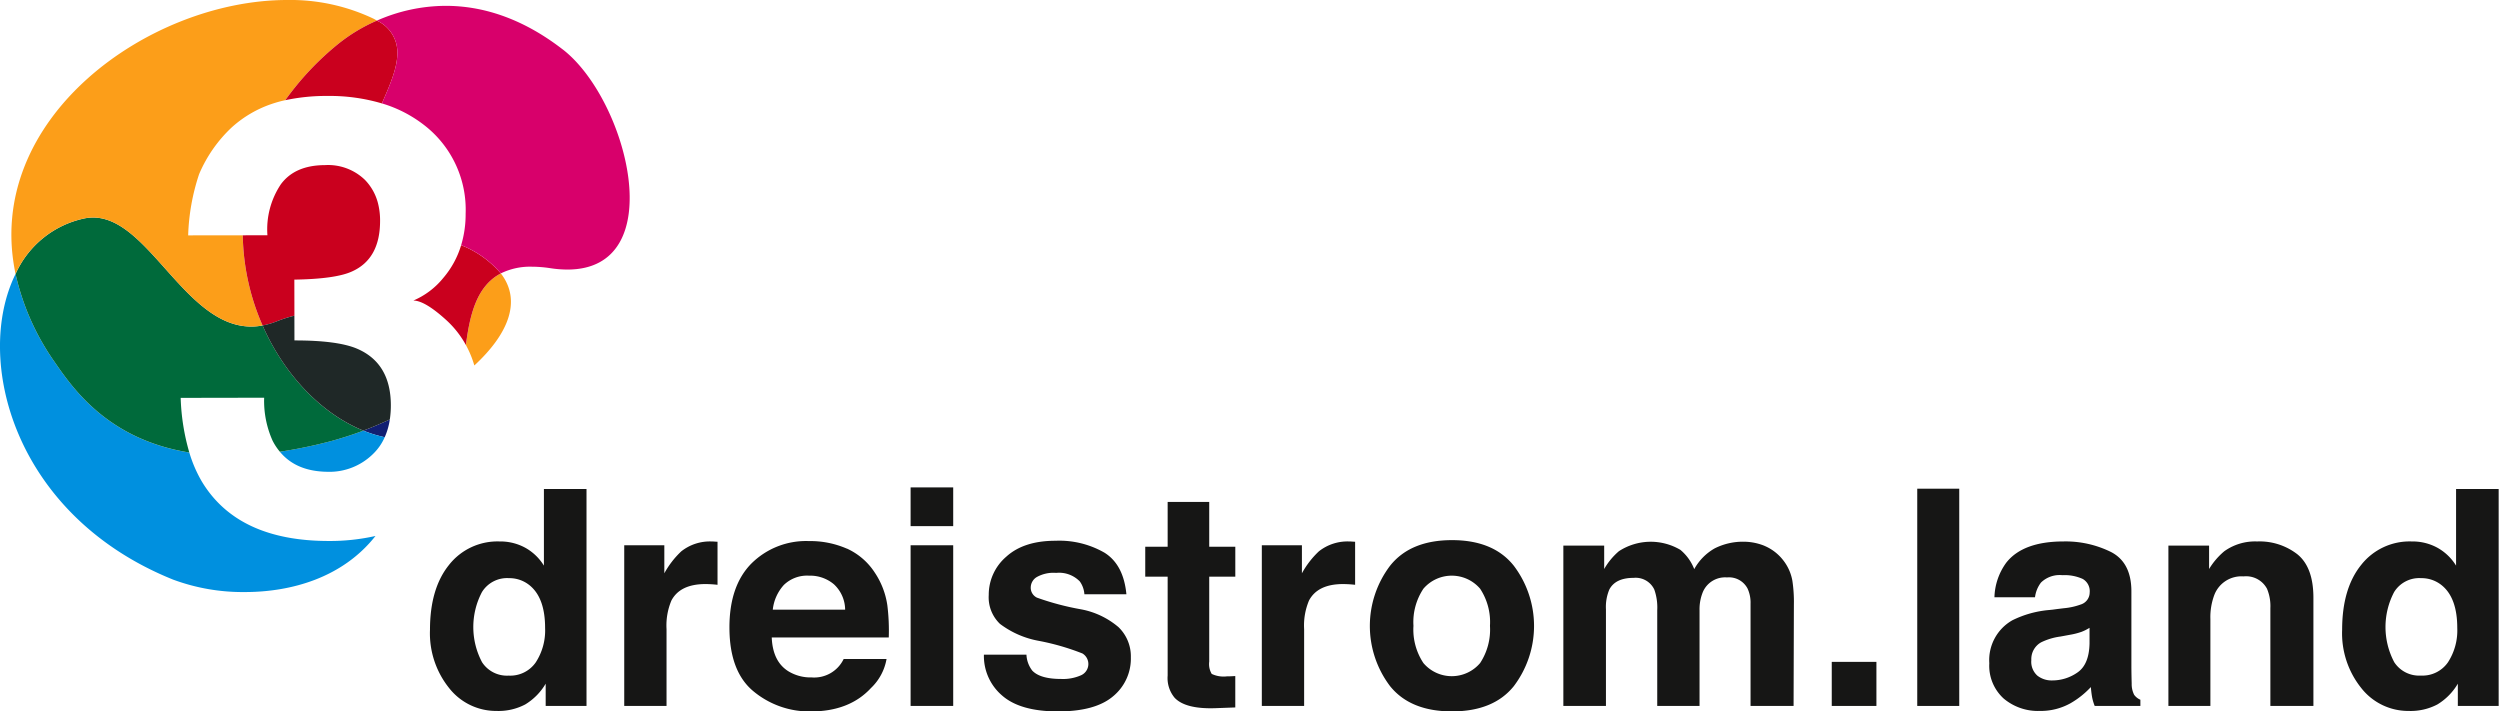 <svg xmlns="http://www.w3.org/2000/svg" width="376" height="107" viewBox="0 0 376 107">
<path d="M79.028,82.394a7.682,7.682,0,0,1,2.77,2.67V73.538h6.407v32.63H82.064V102.82a8.913,8.913,0,0,1-3.081,3.125,8.653,8.653,0,0,1-4.3.975,8.976,8.976,0,0,1-7.126-3.424,13.147,13.147,0,0,1-2.893-8.789q0-6.185,2.848-9.732a9.268,9.268,0,0,1,7.614-3.546,7.8,7.8,0,0,1,3.9.964m1.551,17.212a8.813,8.813,0,0,0,1.4-5.165q0-4.433-2.238-6.34a4.82,4.82,0,0,0-3.192-1.152,4.437,4.437,0,0,0-4.067,2.094A11.293,11.293,0,0,0,72.5,99.6a4.463,4.463,0,0,0,4,2.006,4.665,4.665,0,0,0,4.078-2" transform="translate(0.006 0.006)" fill="#161615"/>
<path d="M107.365,81.44c.081.007.262.019.543.033v6.473c-.4-.044-.753-.073-1.064-.088s-.562-.022-.753-.022q-3.813,0-5.121,2.482a9.667,9.667,0,0,0-.731,4.3v11.549H93.877V82.005h6.03v4.211a13.36,13.36,0,0,1,2.548-3.3,6.941,6.941,0,0,1,4.611-1.485c.118,0,.217,0,.3.011" transform="translate(0.008 0.007)" fill="#161615"/>
<path d="M127.353,82.494a9.829,9.829,0,0,1,4.175,3.574,11.888,11.888,0,0,1,1.925,5,30.9,30.9,0,0,1,.208,4.8h-17.6q.147,3.636,2.526,5.1a6.418,6.418,0,0,0,3.483.909,4.909,4.909,0,0,0,4.808-2.771h6.45a7.883,7.883,0,0,1-2.342,4.366q-3.246,3.525-9.09,3.525a13.176,13.176,0,0,1-8.511-2.973q-3.687-2.973-3.687-9.673,0-6.278,3.329-9.629a11.648,11.648,0,0,1,8.64-3.35,13.765,13.765,0,0,1,5.682,1.132M117.9,87.952a6.562,6.562,0,0,0-1.683,3.74H127.1a5.274,5.274,0,0,0-1.683-3.818,5.537,5.537,0,0,0-3.746-1.3,5.01,5.01,0,0,0-3.771,1.38" transform="translate(0.009 0.007)" fill="#161615"/>
<path d="M143.35,79.124h-6.407V73.295h6.407Zm-6.407,2.881h6.407v24.162h-6.407Z" transform="translate(0.012 0.006)" fill="#161615"/>
<path d="M154.366,98.452a4.206,4.206,0,0,0,.869,2.394q1.181,1.263,4.365,1.263a6.673,6.673,0,0,0,2.973-.554,1.855,1.855,0,0,0,.214-3.28,36.255,36.255,0,0,0-6.609-1.906,13.741,13.741,0,0,1-5.8-2.549,5.527,5.527,0,0,1-1.684-4.345,7.53,7.53,0,0,1,2.632-5.752q2.633-2.4,7.409-2.4a13.612,13.612,0,0,1,7.386,1.806q2.855,1.806,3.277,6.241h-6.318a3.738,3.738,0,0,0-.689-1.929,4.343,4.343,0,0,0-3.556-1.285,5.124,5.124,0,0,0-2.945.642,1.851,1.851,0,0,0-.878,1.508,1.647,1.647,0,0,0,.934,1.573,40.373,40.373,0,0,0,6.6,1.751,12.11,12.11,0,0,1,5.659,2.682,6.092,6.092,0,0,1,1.862,4.544,7.338,7.338,0,0,1-2.676,5.863q-2.678,2.271-8.274,2.272-5.709,0-8.43-2.406a7.816,7.816,0,0,1-2.72-6.129Z" transform="translate(0.013 0.007)" fill="#161615"/>
<path d="M172.23,86.727v-4.5H175.6V75.488h6.253v6.739h3.923v4.5h-3.923V99.5a2.871,2.871,0,0,0,.377,1.851,4.15,4.15,0,0,0,2.3.365c.192,0,.4,0,.61-.011s.425-.018.632-.033v4.721l-2.992.111q-4.481.155-6.119-1.552A4.618,4.618,0,0,1,175.6,101.6V86.727Z" transform="translate(0.015 0.006)" fill="#161615"/>
<path d="M203.25,81.44c.081.007.263.019.543.033v6.473q-.6-.066-1.064-.088t-.753-.022q-3.812,0-5.12,2.482a9.654,9.654,0,0,0-.731,4.3v11.549h-6.363V82.005h6.03v4.211a13.359,13.359,0,0,1,2.549-3.3,6.94,6.94,0,0,1,4.61-1.485c.118,0,.218,0,.3.011" transform="translate(0.016 0.007)" fill="#161615"/>
<path d="M227.643,103.211q-3.059,3.776-9.288,3.776t-9.289-3.776a14.993,14.993,0,0,1,0-18.15q3.06-3.831,9.289-3.832t9.288,3.832a14.993,14.993,0,0,1,0,18.15m-5.054-3.491a9.156,9.156,0,0,0,1.485-5.6,9.1,9.1,0,0,0-1.485-5.588,5.614,5.614,0,0,0-8.523,0,9.049,9.049,0,0,0-1.5,5.588,9.1,9.1,0,0,0,1.5,5.6,5.594,5.594,0,0,0,8.523,0" transform="translate(0.018 0.007)" fill="#161615"/>
<path d="M265.369,82.094a7.019,7.019,0,0,1,2.814,2.172,6.946,6.946,0,0,1,1.375,3.1,21.427,21.427,0,0,1,.222,3.569l-.045,15.228h-6.472V90.783a5.052,5.052,0,0,0-.444-2.26,3.15,3.15,0,0,0-3.1-1.685A3.631,3.631,0,0,0,256.1,89.01a6.822,6.822,0,0,0-.509,2.771v14.386h-6.363V91.781a8.091,8.091,0,0,0-.443-3.125,3.1,3.1,0,0,0-3.125-1.751q-2.706,0-3.636,1.751a6.745,6.745,0,0,0-.51,2.97v14.541h-6.406V82.05h6.141v3.524a10.136,10.136,0,0,1,2.217-2.682,8.768,8.768,0,0,1,9.243-.2,7.109,7.109,0,0,1,2.084,2.9,8.03,8.03,0,0,1,3.08-3.126,9.419,9.419,0,0,1,4.345-1,8.406,8.406,0,0,1,3.147.621" transform="translate(0.02 0.007)" fill="#161615"/>
<rect width="6.718" height="6.628" transform="translate(275.495 99.545)" fill="#161615"/>
<rect width="6.317" height="32.674" transform="translate(288.354 73.5)" fill="#161615"/>
<path d="M310.378,91.47a9.955,9.955,0,0,0,2.522-.554,1.9,1.9,0,0,0,1.362-1.8,2.122,2.122,0,0,0-1.044-2.05,6.6,6.6,0,0,0-3.067-.566,4.026,4.026,0,0,0-3.213,1.109,4.568,4.568,0,0,0-.9,2.216h-6.1a9.242,9.242,0,0,1,1.78-5.208q2.516-3.192,8.639-3.192A15.4,15.4,0,0,1,317.442,83q3.095,1.575,3.094,5.941v11.084q0,1.152.044,2.793a3.513,3.513,0,0,0,.377,1.684,2.255,2.255,0,0,0,.93.731v.932h-6.871a7.062,7.062,0,0,1-.4-1.374q-.111-.644-.178-1.463a13.068,13.068,0,0,1-3.031,2.416,9.179,9.179,0,0,1-4.638,1.174,8,8,0,0,1-5.452-1.873,6.661,6.661,0,0,1-2.151-5.308,6.88,6.88,0,0,1,3.461-6.451,15.453,15.453,0,0,1,5.584-1.552Zm3.862,2.948a6.992,6.992,0,0,1-1.225.61,10.377,10.377,0,0,1-1.7.432l-1.438.266a9.473,9.473,0,0,0-2.9.864,2.886,2.886,0,0,0-1.492,2.682,2.8,2.8,0,0,0,.911,2.339,3.467,3.467,0,0,0,2.217.72,6.6,6.6,0,0,0,3.815-1.2q1.746-1.2,1.812-4.366Z" transform="translate(0.026 0.007)" fill="#161615"/>
<path d="M345.537,83.39q2.372,1.962,2.372,6.506v16.27h-6.473V91.47a6.778,6.778,0,0,0-.505-2.926,3.557,3.557,0,0,0-3.521-1.861,4.364,4.364,0,0,0-4.379,2.726,9.443,9.443,0,0,0-.616,3.679v13.078H326.1V82.049h6.118v3.525a10.685,10.685,0,0,1,2.3-2.683,7.952,7.952,0,0,1,4.922-1.462,9.26,9.26,0,0,1,6.1,1.961" transform="translate(0.028 0.007)" fill="#161615"/>
<path d="M366.592,82.394a7.677,7.677,0,0,1,2.771,2.67V73.538h6.406v32.63h-6.141V102.82a8.9,8.9,0,0,1-3.081,3.125,8.651,8.651,0,0,1-4.3.975,8.976,8.976,0,0,1-7.126-3.424,13.147,13.147,0,0,1-2.893-8.789q0-6.185,2.849-9.732a9.264,9.264,0,0,1,7.614-3.546,7.784,7.784,0,0,1,3.9.964m1.552,17.212a8.813,8.813,0,0,0,1.4-5.165q0-4.433-2.238-6.34a4.821,4.821,0,0,0-3.192-1.152,4.44,4.44,0,0,0-4.068,2.094,11.3,11.3,0,0,0,.023,10.552,4.463,4.463,0,0,0,4,2.006,4.664,4.664,0,0,0,4.078-2" transform="translate(0.03 0.006)" fill="#161615"/>
<path d="M58.626,63.079c-1.313.6-2.641,1.179-3.985,1.681a19.144,19.144,0,0,0,3.215.989,10.094,10.094,0,0,0,.77-2.67" transform="translate(0.005 0.005)" fill="#111e72"/>
<path d="M75.32,41.119c-3.647,1.9-4.664,6.232-5.253,10.769a15.242,15.242,0,0,1,1.267,3.074c4.95-4.565,7.245-9.619,3.986-13.843" transform="translate(0.006 0.004)" fill="#fc9e19"/>
<path d="M49.09,66.514a.631.631,0,0,0-.062.017.631.631,0,0,1,.062-.017m-.07.019c-.042.01-.079.018-.118.029.039-.011.076-.019.118-.029M34.567,68.524h0Z" transform="translate(0.003 0.006)" fill="#00653d"/>
<path d="M13.912,32.716a6.506,6.506,0,0,0-1.146.117A14.67,14.67,0,0,0,2.339,41.2a14.67,14.67,0,0,1,10.427-8.368,6.486,6.486,0,0,1,1.146-.117m11.388,8.2h0q.522.585,1.047,1.161-.527-.576-1.047-1.161m1.049,1.163c.023.027.047.053.07.078-.023-.025-.047-.051-.07-.078M39.47,48.953a9.444,9.444,0,0,1-1.69.157,9.427,9.427,0,0,0,1.69-.157m-1.713.157h0" transform="translate(0 0.003)" fill="#0f4c2c"/>
<path d="M47.91,46.98Zm-6.338,1.365h0a11.2,11.2,0,0,1-2.084.6,11.2,11.2,0,0,0,2.084-.6M60.748,61.828l0,.015,0-.015m.011.066.012.083-.012-.083m.016.12.006.047-.006-.047" transform="translate(0.003 0.004)" fill="#262526"/>
<path d="M49.452,70.957A9.347,9.347,0,0,0,56,68.367a8.011,8.011,0,0,0,1.859-2.618,19.153,19.153,0,0,1-3.216-.989,53.946,53.946,0,0,1-5.551,1.754c-.021.007-.041.011-.062.017l-.01,0-.118.029-.006,0a69.4,69.4,0,0,1-6.811,1.37c1.649,2.01,4.1,3.029,7.368,3.022" transform="translate(0.004 0.006)" fill="#0090df"/>
<path d="M49.519,81.36q-13.794.024-19.184-8.978a19.887,19.887,0,0,1-1.862-4.326C16.405,66.12,11.086,58.619,8.265,54.508A37.027,37.027,0,0,1,2.34,41.2C-3.967,53.991,2,77.487,26.037,87.17a30.1,30.1,0,0,0,10.8,1.87c6.859,0,14.63-2.09,19.637-8.434a31.229,31.229,0,0,1-6.953.754" transform="translate(0 0.004)" fill="#0090df"/>
<path d="M27.177,59.837l12.552-.023a14.637,14.637,0,0,0,1.264,6.453,8.715,8.715,0,0,0,1.1,1.67,69.38,69.38,0,0,0,6.81-1.37l.008,0,.117-.029.009,0c.02-.006.041-.012.061-.016a54.319,54.319,0,0,0,5.552-1.755c-6.3-2.549-11.893-8.4-15.152-15.813a.1.1,0,0,0-.023,0,9.328,9.328,0,0,1-1.69.157h-.022c-4.445-.01-8.007-3.316-11.336-6.958-.025-.026-.05-.051-.073-.078l0,0c-.35-.383-.7-.773-1.047-1.161-3.661-4.1-7.127-8.2-11.3-8.2h-.09a6.7,6.7,0,0,0-1.146.119A14.674,14.674,0,0,0,2.34,41.2,37.062,37.062,0,0,0,8.265,54.51c2.82,4.109,8.143,11.609,20.209,13.546a32.851,32.851,0,0,1-1.3-8.219" transform="translate(0 0.003)" fill="#006a3b"/>
<path d="M37.757,49.112l.019,0h0a9.359,9.359,0,0,0,1.69-.159l.023,0a35.225,35.225,0,0,1-2.98-13.561L28.3,35.4a32.172,32.172,0,0,1,1.64-9.192,20.723,20.723,0,0,1,4.914-7.049,17.16,17.16,0,0,1,5.95-3.506,18.591,18.591,0,0,1,2.1-.586,43.177,43.177,0,0,1,8.055-8.535A25.49,25.49,0,0,1,56.686,3.1l-.433-.253A29.138,29.138,0,0,0,43.2,0C22.329,0-2.565,17.933,2.339,41.2a14.672,14.672,0,0,1,10.427-8.366,6.512,6.512,0,0,1,1.146-.119H14c4.17,0,7.636,4.1,11.3,8.2q.522.582,1.047,1.161l0,0c.023.025.047.051.07.078,3.331,3.64,6.894,6.948,11.338,6.956" transform="translate(0 0)" fill="#fc9e19"/>
<path d="M41.571,48.345a.279.279,0,0,0,.037-.014,20.476,20.476,0,0,1,2.669-.855l-.01-5.422q6.209-.1,8.664-1.226,4.239-1.889,4.23-7.63a10.489,10.489,0,0,0-.3-2.571,7.778,7.778,0,0,0-1.987-3.584,7.968,7.968,0,0,0-6-2.212q-4.515.011-6.634,2.88a12.2,12.2,0,0,0-2.022,7.671l-3.708.006a35.206,35.206,0,0,0,2.978,13.562,10.813,10.813,0,0,0,2.082-.6" transform="translate(0.003 0.002)" fill="#ca001e"/>
<path d="M49.26,14.43a27.679,27.679,0,0,1,8.172,1.123c1.2-2.727,2.332-5.333,2.331-7.593A5.282,5.282,0,0,0,56.683,3.1,25.442,25.442,0,0,0,50.95,6.538,43.165,43.165,0,0,0,42.9,15.071a29.34,29.34,0,0,1,6.364-.641" transform="translate(0.004 0)" fill="#ca001e"/>
<path d="M69.352,36.872a13.561,13.561,0,0,1-2.715,4.96A11.644,11.644,0,0,1,62.159,45.2q1.746,0,5.025,3a14.458,14.458,0,0,1,2.882,3.688c.59-4.537,1.608-8.873,5.254-10.768a15.151,15.151,0,0,0-5.97-4.247" transform="translate(0.005 0.003)" fill="#ca001e"/>
<path d="M84.633,7.439C78.326,2.557,72.3.879,67.051.879A25.775,25.775,0,0,0,56.682,3.1a5.281,5.281,0,0,1,3.08,4.856c0,2.259-1.131,4.866-2.332,7.595a19.282,19.282,0,0,1,6.863,3.669,16.062,16.062,0,0,1,5.733,12.923,16.062,16.062,0,0,1-.674,4.728,15.156,15.156,0,0,1,5.97,4.247,9.963,9.963,0,0,1,4.665-1.006,18.726,18.726,0,0,1,2.774.223,17.139,17.139,0,0,0,2.577.206c15.665,0,9.021-25.582-.705-33.107" transform="translate(0.005 0)" fill="#d8006b"/>
<path d="M54.642,64.761c1.344-.5,2.672-1.077,3.985-1.681a14.183,14.183,0,0,0,.154-2.135q-.012-6.41-5.2-8.555-2.955-1.2-9.3-1.193l-.007-3.722a20.466,20.466,0,0,0-2.668.855l-.038.014a10.805,10.805,0,0,1-2.081.6c3.258,7.415,8.854,13.263,15.153,15.813" transform="translate(0.003 0.004)" fill="#1f2827"/>
</svg>
